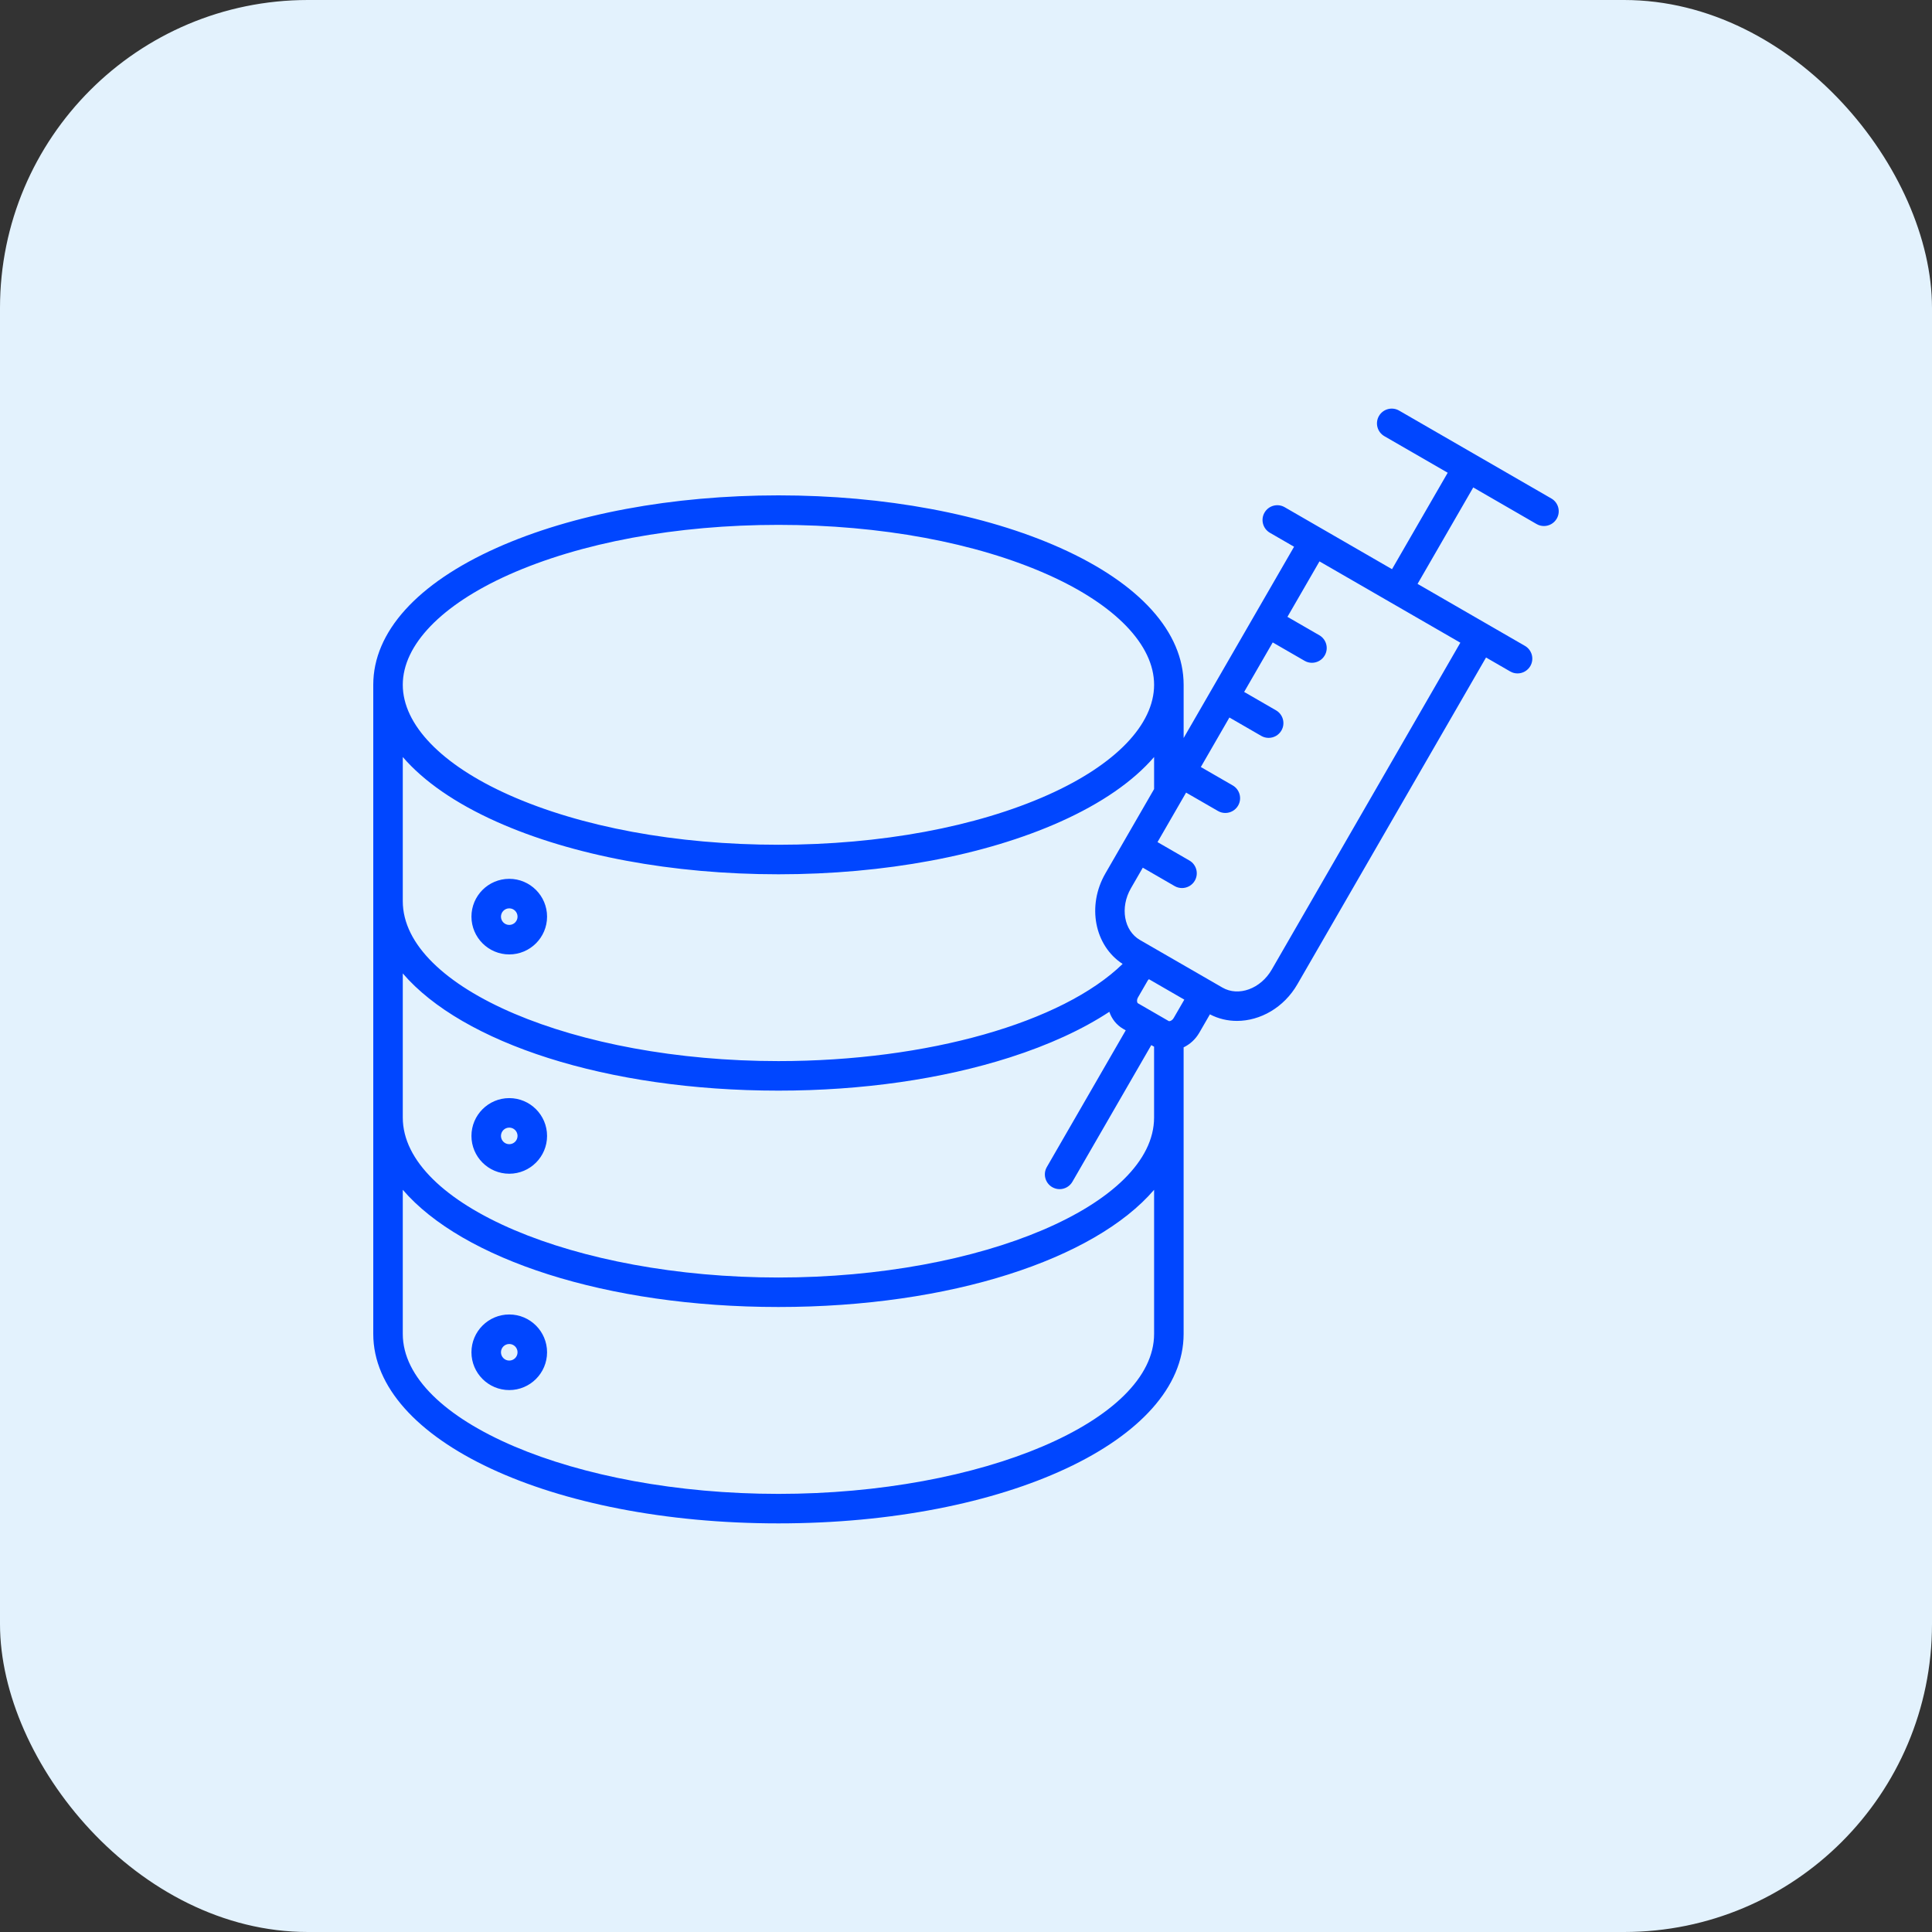 <svg width="100" height="100" viewBox="0 0 100 100" fill="none" xmlns="http://www.w3.org/2000/svg">
<rect x="0" y="0" width="100" height="100" fill="#333333" stroke="none"/>
<rect width="100" height="100" rx="15.938" fill="#E3F2FD"/>
<path d="M26.359 49.401C27.437 49.401 28.316 48.524 28.316 47.445C28.316 46.367 27.438 45.488 26.359 45.488C25.279 45.488 24.402 46.365 24.402 47.445C24.404 48.524 25.281 49.401 26.359 49.401ZM26.359 47.016C26.596 47.016 26.788 47.208 26.788 47.445C26.788 47.681 26.596 47.874 26.359 47.874C26.122 47.874 25.93 47.681 25.93 47.445C25.931 47.209 26.123 47.016 26.359 47.016ZM26.359 56.838C25.281 56.838 24.402 57.715 24.402 58.795C24.402 59.874 25.279 60.752 26.359 60.752C27.438 60.752 28.316 59.874 28.316 58.795C28.316 57.715 27.438 56.838 26.359 56.838ZM26.359 59.223C26.122 59.223 25.93 59.031 25.93 58.794C25.93 58.557 26.122 58.365 26.359 58.365C26.596 58.365 26.788 58.557 26.788 58.794C26.788 59.031 26.596 59.223 26.359 59.223ZM26.359 68.037C25.281 68.037 24.402 68.914 24.402 69.994C24.402 71.073 25.279 71.95 26.359 71.95C27.438 71.95 28.316 71.073 28.316 69.994C28.316 68.914 27.438 68.037 26.359 68.037ZM26.359 70.423C26.122 70.423 25.93 70.231 25.93 69.994C25.93 69.757 26.122 69.565 26.359 69.565C26.596 69.565 26.788 69.757 26.788 69.994C26.788 70.231 26.596 70.423 26.359 70.423ZM80.298 25.802L72.418 21.252C72.053 21.041 71.585 21.167 71.374 21.532C71.163 21.898 71.289 22.365 71.654 22.576L74.933 24.469L72.051 29.461L66.495 26.253C66.129 26.041 65.662 26.167 65.451 26.533C65.24 26.898 65.365 27.365 65.731 27.577L66.981 28.299L61.265 38.199V35.448C61.265 32.72 58.999 30.203 54.883 28.361C50.964 26.607 45.781 25.64 40.293 25.64C34.805 25.64 29.623 26.605 25.702 28.36C21.586 30.202 19.32 32.717 19.32 35.445V69.043C19.32 74.542 28.532 78.85 40.292 78.85C52.052 78.85 61.264 74.542 61.264 69.043V54.21C61.59 54.054 61.877 53.797 62.076 53.453L62.625 52.502C63.065 52.732 63.542 52.842 64.024 52.842C65.231 52.842 66.455 52.152 67.15 50.949L76.917 34.032L78.167 34.754C78.287 34.824 78.419 34.856 78.548 34.856C78.811 34.856 79.068 34.718 79.21 34.474C79.421 34.108 79.295 33.641 78.93 33.43L73.373 30.222L76.255 25.23L79.534 27.125C79.654 27.195 79.786 27.227 79.915 27.227C80.178 27.227 80.436 27.089 80.577 26.845C80.788 26.479 80.663 26.012 80.298 25.802ZM60.491 52.849L58.897 51.928C58.86 51.907 58.817 51.773 58.905 51.621L59.413 50.742C59.432 50.723 59.45 50.704 59.468 50.683L61.3 51.741L60.753 52.687C60.666 52.84 60.528 52.87 60.491 52.849ZM26.326 29.753C30.054 28.086 35.014 27.167 40.292 27.167C45.57 27.167 50.53 28.086 54.258 29.753C57.74 31.312 59.736 33.387 59.736 35.445C59.736 37.504 57.739 39.579 54.258 41.137C50.53 42.805 45.57 43.724 40.292 43.724C35.014 43.724 30.054 42.805 26.326 41.137C22.845 39.58 20.848 37.505 20.848 35.445C20.848 33.386 22.845 31.312 26.326 29.753ZM20.848 39.183C21.93 40.438 23.566 41.576 25.702 42.532C29.622 44.286 34.804 45.253 40.292 45.253C45.78 45.253 50.961 44.286 54.882 42.532C57.018 41.576 58.655 40.438 59.736 39.183V40.842L57.213 45.212C56.247 46.886 56.653 48.948 58.107 49.893C54.985 52.929 48.021 54.922 40.292 54.922C29.753 54.924 20.848 51.133 20.848 46.645V39.183ZM59.736 69.043C59.736 73.53 50.831 77.323 40.292 77.323C29.753 77.323 20.848 73.531 20.848 69.043V61.584C23.933 65.175 31.38 67.65 40.292 67.65C49.205 67.65 56.652 65.175 59.736 61.584V69.043ZM40.292 66.124C29.753 66.124 20.848 62.331 20.848 57.844V50.385C23.933 53.977 31.38 56.451 40.292 56.451C44.611 56.451 48.751 55.857 52.264 54.734C54.29 54.086 56.027 53.287 57.419 52.371C57.543 52.735 57.786 53.051 58.133 53.252L58.268 53.33L54.185 60.404C53.973 60.769 54.099 61.237 54.465 61.448C54.584 61.517 54.717 61.55 54.845 61.55C55.109 61.55 55.366 61.412 55.507 61.168L59.591 54.094L59.726 54.171C59.729 54.173 59.732 54.174 59.735 54.175V57.843C59.736 62.331 50.831 66.124 40.292 66.124ZM65.826 50.185C65.252 51.181 64.106 51.599 63.273 51.117L59.005 48.654C58.172 48.173 57.962 46.972 58.536 45.977L59.151 44.911L60.8 45.864C60.921 45.934 61.053 45.965 61.181 45.965C61.445 45.965 61.702 45.828 61.843 45.584C62.054 45.218 61.928 44.751 61.563 44.54L59.913 43.587L61.392 41.025L63.042 41.977C63.162 42.047 63.294 42.079 63.423 42.079C63.686 42.079 63.944 41.941 64.085 41.697C64.296 41.332 64.17 40.864 63.805 40.653L62.155 39.701L63.634 37.138L65.284 38.091C65.404 38.161 65.536 38.192 65.665 38.192C65.928 38.192 66.185 38.055 66.327 37.81C66.538 37.445 66.412 36.978 66.047 36.767L64.397 35.814L65.876 33.252L67.526 34.204C67.645 34.274 67.778 34.306 67.906 34.306C68.17 34.306 68.427 34.168 68.568 33.924C68.78 33.559 68.654 33.091 68.288 32.88L66.638 31.928L68.296 29.057L75.587 33.266L65.826 50.185Z" fill="#0046FF"/>
</svg>
